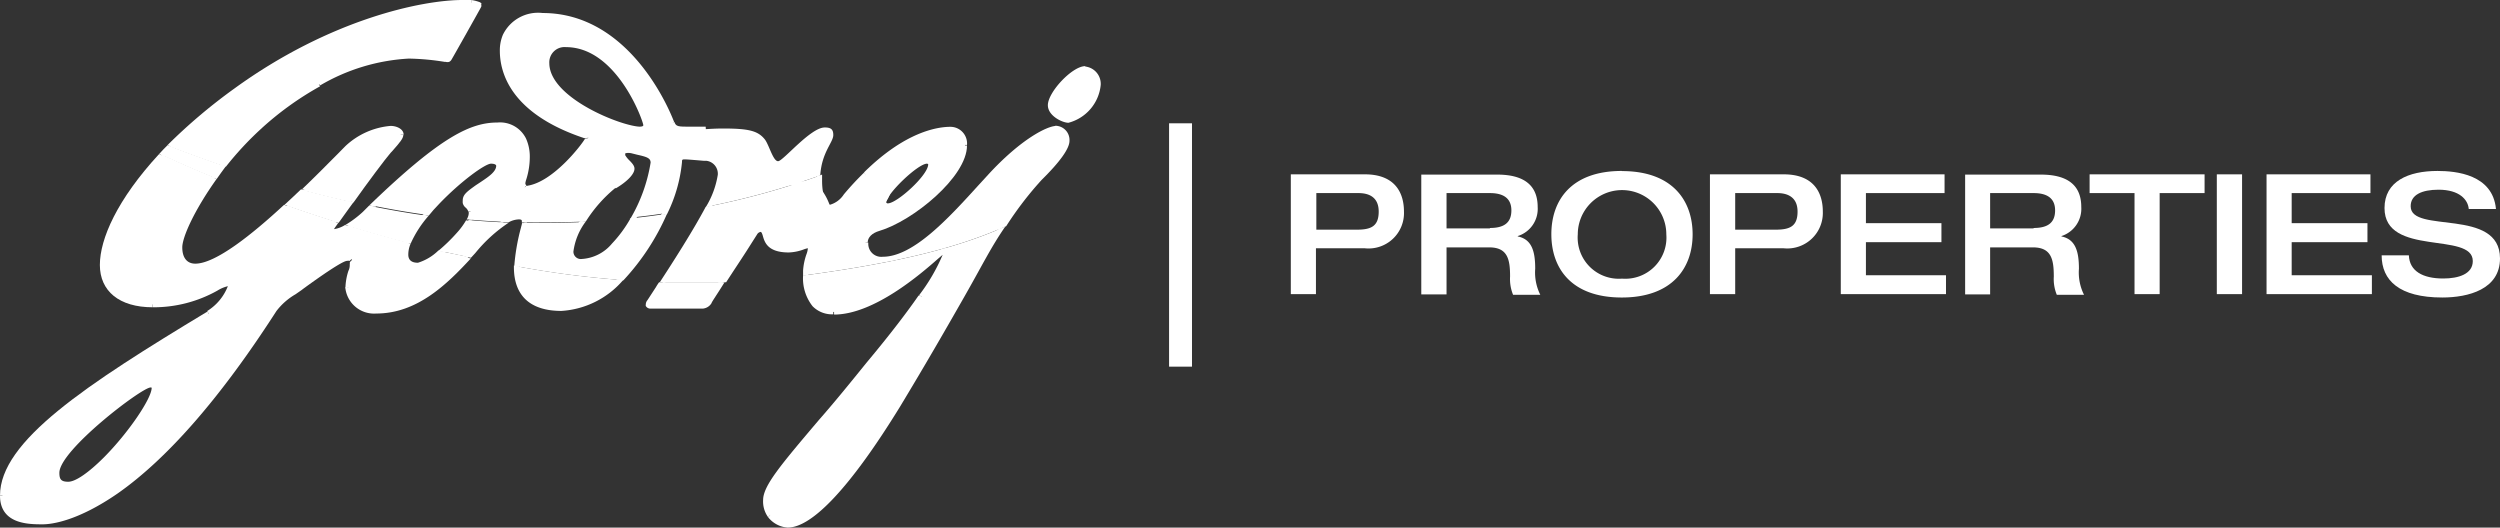 <svg xmlns="http://www.w3.org/2000/svg" viewBox="0 0 192.01 40.52"><rect x="0" y="0" width="192.01" height="40.52" fill="#333333" stroke="none"/><defs><style>.cls-1{fill:#fff;}</style></defs><g id="Layer_2" data-name="Layer 2"><g id="Layer_1-2" data-name="Layer 1"><path class="cls-1" d="M49.19,9.92h0C47.69,9.92,42,7.69,42,4.85a1.35,1.35,0,0,1,1.48-1.42c4.09,0,6.14,5.83,6.14,6.2,0,.19-.11.29-.41.29m14.13-.13h0c-1.09,0-3.2,2.59-3.58,2.59s-.67-1.18-1-1.65c-.53-.68-1.23-.86-3.22-.86-1,0-1.57.09-2.45.09s-1.25,0-1.45-.49S48.45,1.2,41.69,1.2c-1.52,0-3.1.66-3.1,2.7s1.22,4.82,6.33,6.53c.14,0,.27.06.27.16s-2.43,3.49-4.61,3.87a.38.38,0,0,1-.43-.4,8.57,8.57,0,0,0,.34-2c0-1-.32-2.5-2.28-2.5s-4.1.92-9.6,6.23c1.34.27,2.71.51,4.09.7,1.71-2.08,4.34-4.13,5-4.15.41,0,.58.17.59.34.06.74-1,1.25-1.65,1.72s-1,.73-.92,1.19c0,.25.4.32.44.77a.85.85,0,0,1-.14.5c.89.08,1.79.14,2.69.18a2.09,2.09,0,0,1,1.13-.38c.31,0,.43.13.43.33a.39.39,0,0,1,0,.09c1.49,0,3,0,4.52-.06a10.86,10.86,0,0,1,2.4-2.76c.87-.52,1.36-1.05,1.35-1.35s-.64-.69-.7-1,.2-.52.81-.37c.87.22,1.5.25,1.52.89a12.57,12.57,0,0,1-1.52,4.26q1.18-.12,2.34-.3a11.65,11.65,0,0,0,1.19-4,.36.36,0,0,1,.4-.41c.34,0,1.28.1,1.7.15a1.17,1.17,0,0,1,1,1.26,6.65,6.65,0,0,1-.87,2.46A61,61,0,0,0,63,13.47c.11-1.78,1-2.53,1-3.1,0-.41-.16-.58-.64-.58M34.26,4.57h0a.22.22,0,0,0,.27-.12l2.25-4c0-.06,0-.12,0-.13A4,4,0,0,0,35.52.19C32.28.19,25.23,1.79,18.13,7a41.84,41.84,0,0,0-5.06,4.27c1.3.5,2.67,1,4.09,1.49a25,25,0,0,1,2.7-2.93c4-3.69,8.65-5.49,11.53-5.49a21,21,0,0,1,2.87.27m-3.48,5.77c0-.26-.39-.48-.85-.48a5.57,5.57,0,0,0-3.33,1.5c-.46.45-1.72,1.75-3.26,3.24,1.19.32,2.39.61,3.61.89,1.1-1.51,2.51-3.44,2.89-3.87.62-.7.94-1,.94-1.28"/><path class="cls-1" d="M50.91,21.68h0l-1,1.47s-.28.34.14.34h4a.66.66,0,0,0,.48-.34c0-.07.46-.68,1-1.48-1.48,0-3,0-4.59,0m11-.55h0c0,1.09.26,2.84,2.12,2.84,3.65,0,8.19-4.64,8.41-4.67s.18,0,.18.18-.51,2-5.86,8.49S58.8,37,58.8,38.41a1.87,1.87,0,0,0,1.74,1.92c.55,0,2.89-.14,8.45-9.17,4-6.46,5.84-10.43,7.94-13.64-3.8,1.66-8.58,2.74-15,3.61m-22.21-.58h0c0,1.31.43,3.16,3.45,3.16a6.54,6.54,0,0,0,4.52-2.21,72.19,72.19,0,0,1-8-1.05ZM5.24,37.17h0a.79.79,0,0,1-.87-.89c0-1.86,6.46-6.74,7.22-6.74.2,0,.25.08.25.23,0,1.49-4.7,7.4-6.6,7.4M32.1,20.37c-.69,0-.9-.37-.93-.74a2.24,2.24,0,0,1,.17-1c-1.37-.36-2.9-.79-4.57-1.3a2.22,2.22,0,0,1-1.23.44c-.11,0-.17-.12.06-.46l.21-.28c-1.19-.38-2.45-.79-3.75-1.25-2.53,2.31-5.43,4.63-7,4.63-.63,0-1.22-.42-1.22-1.44,0-.67.89-2.86,2.64-5.34-1.32-.54-2.67-1.12-4-1.75-3.11,3.31-4.55,6.31-4.55,8.44,0,2.72,2.54,3.06,3.87,3.06,3.51,0,5.07-1.62,5.76-1.62s-.41,1.64-1.46,2.3C7.34,29.34.19,33.88.19,38.06c0,1.89,1.75,2,3.09,2s7.82-.83,17.8-16.27a6.41,6.41,0,0,1,2-1.67c.74-.53,3.11-2.27,3.58-2.27s.45.2.44.41a8.5,8.5,0,0,0-.35,1.8,2,2,0,0,0,2.19,1.77c3,0,5.24-2.16,7.05-4.1L33.9,19.3a4.09,4.09,0,0,1-1.8,1.07"/><path class="cls-1" d="M27,15.49h0L25.8,17.06c-1.18-.38-2.44-.79-3.74-1.25l1.28-1.21c1.19.32,2.39.61,3.61.89M13.07,11.23h0c1.3.5,2.67,1,4.09,1.49-.25.31-.49.63-.71.94-1.32-.54-2.67-1.12-4-1.75l.66-.68M51,16.45h0a17.27,17.27,0,0,1-3.34,5.05,72.19,72.19,0,0,1-8-1.05,19.35,19.35,0,0,1,.59-3.33c1.49,0,3,0,4.52-.06a4.74,4.74,0,0,0-.92,2.27.75.75,0,0,0,.84.76c1.63,0,3-1.6,3.94-3.34.78-.08,1.57-.18,2.34-.3M36,16.9h0c.89.08,1.79.14,2.69.18A17.16,17.16,0,0,0,36,19.75L33.9,19.3A10,10,0,0,0,36,16.9m31.84-1.33h0a.3.3,0,0,0,.32.3c.8,0,3.29-2.27,3.29-3.22a.28.28,0,0,0-.28-.24c-.83,0-3.33,2.41-3.33,3.16M82,10.83h0c0,.39-.43,1.23-2.08,2.85a26.78,26.78,0,0,0-3,3.84c-3.8,1.66-8.58,2.74-15,3.61,0-.13,0-.26,0-.37a12.42,12.42,0,0,1,.37-1.66c0-.12,0-.27-.19-.27a6.53,6.53,0,0,1-1.46.34c-2.32,0-1.56-1.59-2.19-1.59a.61.61,0,0,0-.45.28c-.07.12-1.49,2.29-2.48,3.81-1.48,0-3,0-4.59,0,1.08-1.64,2.59-4,3.54-5.83A59.61,59.61,0,0,0,63,13.47a2.86,2.86,0,0,0,0,.42c0,1.36.44,2,.8,2A2,2,0,0,0,65,15.06c3.86-4.61,7-5.12,8.06-5.12a1.09,1.09,0,0,1,1.06,1.23c0,2.27-4,5.61-6.58,6.36-.69.21-1.06.64-1.06,1.11a1.17,1.17,0,0,0,1.31,1.27c2.72,0,5.73-3.64,8.24-6.37s4.49-3.68,5.09-3.68a.9.9,0,0,1,.89,1m-53.37,5h0c1.35.27,2.72.51,4.1.7a8,8,0,0,0-1.36,2.13c-1.37-.36-2.9-.79-4.57-1.3A8.73,8.73,0,0,0,28,16.42l.6-.59M80.67,8.09c0-.9,1.85-2.78,2.68-2.78a1.15,1.15,0,0,1,1,1.22,3.14,3.14,0,0,1-2.29,2.71c-.34,0-1.38-.46-1.38-1.15"/><path class="cls-1" d="M27.86,16.28a7.9,7.9,0,0,1-1.34,1l.5.15a7.08,7.08,0,0,0,1.11-.88l.7-.67-.47-.1-.5.5"/><path class="cls-1" d="M62.08,18.63a2,2,0,0,0-.38.1,3.43,3.43,0,0,1-1.09.24c-1.38,0-1.53-.56-1.66-1-.06-.25-.15-.56-.52-.56a.74.74,0,0,0-.61.36L57,19.07l-1.7,2.61h.47c.44-.69,1-1.52,1.56-2.39L58.15,18a.38.38,0,0,1,.28-.19s.07,0,.15.28c.14.49.35,1.3,2,1.3a3.63,3.63,0,0,0,1.22-.26l.24-.07v.07a1.58,1.58,0,0,1-.09.37,4.66,4.66,0,0,0-.27,1.28c0,.13,0,.26,0,.41l.38-.06c0-.12,0-.23,0-.32a4.85,4.85,0,0,1,.24-1.18,1.47,1.47,0,0,0,.12-.5c0-.42-.26-.47-.38-.47"/><path class="cls-1" d="M48.42,16.78A9.73,9.73,0,0,1,47,18.71a3.27,3.27,0,0,1-2.31,1.18.57.57,0,0,1-.65-.56A4.86,4.86,0,0,1,45,17l-.48,0a4.75,4.75,0,0,0-.87,2.26.94.94,0,0,0,1,1,3.66,3.66,0,0,0,2.6-1.3,10.53,10.53,0,0,0,1.58-2.25l-.47.05"/><path class="cls-1" d="M31.16,18.61l.38.1a8.47,8.47,0,0,1,1.39-2.15l-.46-.07a8.3,8.3,0,0,0-1.31,2.12"/><path class="cls-1" d="M21.85,15.73l.42.15,1.29-1.23-.44-.11c-.41.39-.83.79-1.27,1.19"/><path class="cls-1" d="M35.82,16.88a5.47,5.47,0,0,1-.73,1,13.17,13.17,0,0,1-1.42,1.38l.47.11a16.31,16.31,0,0,0,1.25-1.23,5.1,5.1,0,0,0,.85-1.2l-.42,0"/><path class="cls-1" d="M36.23,19.17c-.16.17-.34.35-.5.54l.44.09.34-.37a11.41,11.41,0,0,1,2.58-2.34l-.69,0a15.6,15.6,0,0,0-2.17,2.11"/><path class="cls-1" d="M16.26,13.59l.38.16c.22-.33.47-.65.72-1L17,12.64c-.25.32-.49.64-.71.95"/><path class="cls-1" d="M66.64,18.64c0-.41.33-.74.91-.91,2.54-.75,6.72-4.13,6.72-6.56h-.39c0,2.21-4,5.47-6.44,6.18-.75.22-1.2.7-1.2,1.29Z"/><path class="cls-1" d="M66.38,13.24a22.11,22.11,0,0,0-1.57,1.69,1.89,1.89,0,0,1-1.08.8c-.2,0-.59-.56-.59-1.84,0-.18,0-.33,0-.48l-.39.13a2.06,2.06,0,0,0,0,.35c0,1.53.51,2.23,1,2.23s1.1-.58,1.39-.94a20.24,20.24,0,0,1,1.43-1.56Z"/><path class="cls-1" d="M66.54,13.62c3.24-3.21,5.72-3.49,6.48-3.49s.86.87.86,1h.39A1.28,1.28,0,0,0,73,9.74c-1,0-3.47.37-6.64,3.5Z"/><path class="cls-1" d="M68.06,15.57h0c0-.66,2.44-3,3.14-3a.13.13,0,0,1,.09.05c0,.83-2.4,3-3.1,3a.12.12,0,0,1-.13-.11m3.62-2.92a.47.47,0,0,0-.48-.43c-.92,0-3.53,2.47-3.53,3.35a.5.5,0,0,0,.52.49c.92,0,3.49-2.33,3.49-3.41"/><path class="cls-1" d="M82.06,9h0c-.3,0-1.19-.42-1.19-.95,0-.76,1.74-2.58,2.48-2.58.47,0,.8.53.8,1A3,3,0,0,1,82.06,9m1.29-3.92c-1,0-2.87,2-2.87,3,0,.82,1.12,1.35,1.58,1.35a3.34,3.34,0,0,0,2.48-2.91,1.34,1.34,0,0,0-1.19-1.41"/><path class="cls-1" d="M50.68,21.68h.46a66.45,66.45,0,0,0,3.55-5.88l-.49.09c-1,1.88-2.51,4.23-3.52,5.78"/><path class="cls-1" d="M12.22,11.83l.37.17c.22-.23.44-.47.68-.69l-.4-.16c-.22.22-.45.45-.65.68"/><path class="cls-1" d="M26.75,15.44c-.5.66-.92,1.24-1.14,1.55l.39.13c.26-.35.67-.94,1.16-1.6a2.7,2.7,0,0,1-.41-.08"/><path class="cls-1" d="M40,17.53a15.71,15.71,0,0,0-.5,2.89l.39.07a14.54,14.54,0,0,1,.48-2.87c.06-.26.1-.4.11-.49h-.39c0,.1-.06.25-.09.41"/><path class="cls-1" d="M50.78,16.49a21.58,21.58,0,0,1-1.33,2.42,14.46,14.46,0,0,1-2.07,2.57l.5.05a18.05,18.05,0,0,0,3.35-5.11l-.45.07"/><path class="cls-1" d="M66.24,18.64a1.34,1.34,0,0,0,1.3,1.46,4.44,4.44,0,0,0,2.31-.59c1.89-1,3.78-3.08,5.51-5l.77-.84c2.5-2.72,4.45-3.64,5-3.64V9.67c-.69,0-2.71,1-5.23,3.74l-.78.85c-2.32,2.56-5,5.46-7.32,5.46a1,1,0,0,1-1.11-1.08Z"/><path class="cls-1" d="M81.08,10.05a.7.7,0,0,1,.69.78c0,.17-.14.88-2,2.7a28.39,28.39,0,0,0-3.14,4.12l.65-.28A26.25,26.25,0,0,1,80,13.82c1.39-1.37,2.14-2.4,2.14-3a1.09,1.09,0,0,0-1.09-1.16Z"/><path class="cls-1" d="M32.1,20.18c-.46,0-.71-.18-.74-.56a2.09,2.09,0,0,1,.18-.91l-.38-.1A2.55,2.55,0,0,0,31,19.66a1,1,0,0,0,1.14.9,4.33,4.33,0,0,0,2-1.21l-.47-.11a3.9,3.9,0,0,1-1.57.94"/><path class="cls-1" d="M25.27,17.81a.32.32,0,0,0,.24.18A2.62,2.62,0,0,0,27,17.43l-.5-.15a2.2,2.2,0,0,1-.85.32l.09-.14.24-.34L25.61,17c-.08.12-.15.21-.17.25-.18.25-.23.43-.17.57"/><path class="cls-1" d="M11.65,29.78h0c0,.83-1.81,3.48-3.66,5.34C6.82,36.29,5.81,37,5.24,37s-.68-.21-.68-.69c0-1.72,6.3-6.53,7-6.55h.05a0,0,0,0,1,0,0Zm-.06-.44c-.51,0-2.48,1.42-4,2.72-1.27,1.08-3.4,3.06-3.4,4.22a1,1,0,0,0,1.07,1.08c.88,0,2.13-1.07,3-2C10.05,33.6,12,30.81,12,29.77a.43.43,0,0,0-.11-.32.44.44,0,0,0-.34-.11"/><path class="cls-1" d="M15,20.64c1.62,0,4.4-2.14,7.23-4.76l-.41-.15C19.37,18,16.56,20.25,15,20.25c-.65,0-1-.47-1-1.25s.91-2.83,2.64-5.26l-.38-.15c-1.75,2.47-2.65,4.68-2.65,5.41A1.44,1.44,0,0,0,15,20.64"/><path class="cls-1" d="M.39,38.06c0-4,6.52-8.23,15.75-13.8l-.21-.33C6.6,29.56,0,33.88,0,38.06Z"/><path class="cls-1" d="M11.73,23.21c-1.37,0-3.67-.36-3.67-2.86,0-1.94,1.27-4.9,4.54-8.35l-.38-.17C9,15.32,7.67,18.35,7.67,20.35s1.48,3.25,4.06,3.25Z"/><path class="cls-1" d="M16.14,24.26c.86-.55,1.91-1.86,1.74-2.4a.37.37,0,0,0-.39-.26,2.37,2.37,0,0,0-1,.39,9.69,9.69,0,0,1-4.75,1.22v.39a10,10,0,0,0,4.94-1.27,2.74,2.74,0,0,1,.82-.35s0,0,0,0a3.9,3.9,0,0,1-1.59,1.91Z"/><path class="cls-1" d="M26.52,22.08a2.22,2.22,0,0,0,2.38,2c3.15,0,5.44-2.26,7.27-4.24-.14,0-.29-.07-.44-.09C34,21.59,31.8,23.65,28.9,23.65a1.85,1.85,0,0,1-2-1.57Z"/><path class="cls-1" d="M0,38.06c0,2.21,2.21,2.21,3.28,2.21C4,40.27,6,40,9.05,37.89c3.85-2.7,7.94-7.41,12.18-14a5,5,0,0,1,1.47-1.29l.46-.32.17-.13c2.41-1.75,3.09-2.08,3.29-2.11s.21,0,.23,0l.28-.27c-.13-.14-.24-.15-.51-.15s-1.35.61-3.52,2.19l-.18.12-.44.31a5.34,5.34,0,0,0-1.57,1.41C11,39.1,4.48,39.89,3.28,39.89c-1.74,0-2.89-.32-2.89-1.83Z"/><path class="cls-1" d="M43.13,23.52c-2.2,0-3.27-1-3.27-3,0,0,0,0,0-.06l-.39-.07v.13c0,2.2,1.26,3.36,3.65,3.36a6.8,6.8,0,0,0,4.75-2.38l-.5-.05a6.25,6.25,0,0,1-4.25,2"/><path class="cls-1" d="M54.37,23c-.14.18-.26.26-.32.26h-4v0h0l.65-1,.38-.58h-.46a3.87,3.87,0,0,0-.24.37l-.65,1a.51.51,0,0,0-.13.33.27.27,0,0,0,0,.12.4.4,0,0,0,.4.2h4a.87.87,0,0,0,.65-.42c0-.07.45-.71,1-1.6h-.47c-.49.73-.85,1.3-.9,1.36"/><path class="cls-1" d="M64,23.77a1.73,1.73,0,0,1-1.31-.5,3.3,3.3,0,0,1-.62-2.17l-.39.06v0a3.45,3.45,0,0,0,.73,2.36,2.09,2.09,0,0,0,1.59.62Z"/><path class="cls-1" d="M26.9,22.08a4.07,4.07,0,0,1,.23-1.22c.06-.22.09-.35.12-.51v-.1a.51.51,0,0,0-.12-.43L27,20l-.14.14a.12.12,0,0,1,0,.12.9.9,0,0,1,0,.16s0,.19-.1.38a4.56,4.56,0,0,0-.23,1.33Z"/><path class="cls-1" d="M59.29,39.41a1.67,1.67,0,0,1-.29-1c0-1,1.4-2.61,4.2-5.91,1.06-1.26,2.27-2.68,3.68-4.4,1.91-2.31,3.21-4,4.07-5.3l-.4-.1c-.86,1.24-2.12,2.91-4,5.16C65.16,29.58,64,31,62.9,32.25c-2.95,3.48-4.29,5.06-4.29,6.16A2.07,2.07,0,0,0,59,39.73Z"/><path class="cls-1" d="M59,39.73a2.09,2.09,0,0,0,1.5.79c1.91,0,4.88-3.2,8.61-9.26,2-3.31,3.6-6.09,5-8.55s2-3.72,3.12-5.34a6.36,6.36,0,0,1-.65.28c-1,1.54-1.6,2.73-2.81,4.87-1.38,2.45-3,5.23-5,8.54C64,39,61.55,40.13,60.54,40.13a1.67,1.67,0,0,1-1.25-.72Z"/><path class="cls-1" d="M71,22.8c1.81-2.62,1.84-3.31,1.84-3.31a.39.39,0,0,0-.11-.32.32.32,0,0,0-.29-.07c-.08,0-.15.07-.61.46-1.33,1.15-4.86,4.21-7.77,4.21v.39c3.06,0,6.66-3.12,8-4.3l.34-.29a14.2,14.2,0,0,1-1.83,3.13Z"/><path class="cls-1" d="M54.29,11.94l-.19,0c-.48-.05-1.22-.11-1.52-.11a.55.55,0,0,0-.6.6,11.71,11.71,0,0,1-1.2,4.09l.45-.07a11.43,11.43,0,0,0,1.15-4c0-.16,0-.21.2-.21s1,.07,1.48.11l.2,0a1,1,0,0,1,.87,1.07,6.78,6.78,0,0,1-.93,2.5l.49-.09a6.82,6.82,0,0,0,.83-2.41,1.38,1.38,0,0,0-1.23-1.46"/><path class="cls-1" d="M49.19,9.73h0c-1.38,0-7-2.19-7-4.88a1.17,1.17,0,0,1,1.28-1.23c3.89,0,5.91,5.62,5.94,6,0,0,0,.1-.21.1m-5.73-6.5a1.55,1.55,0,0,0-1.68,1.62c0,3,5.87,5.26,7.41,5.26.53,0,.6-.3.6-.48,0-.39-2-6.4-6.33-6.4"/><path class="cls-1" d="M39.85,16.49a2.56,2.56,0,0,0-1.45.57l.69,0a1.75,1.75,0,0,1,.76-.21c.23,0,.23.08.23.15a.44.44,0,0,1,0,.09h.39a.24.24,0,0,0,0-.1c0-.13,0-.54-.63-.54"/><path class="cls-1" d="M47.29,14.47c.91-.54,1.45-1.12,1.44-1.52,0-.23-.2-.44-.42-.66a1.9,1.9,0,0,1-.29-.37c0-.06,0-.11,0-.13s.23-.09.55,0l.4.1c.72.16,1,.26,1,.6a12.32,12.32,0,0,1-1.55,4.3l.47-.05a12.43,12.43,0,0,0,1.48-4.25c0-.7-.61-.83-1.29-1l-.39-.1c-.53-.13-.79,0-.91.1a.51.51,0,0,0-.13.5,1.27,1.27,0,0,0,.39.56c.11.12.29.31.3.4s-.33.62-1.25,1.17a11.38,11.38,0,0,0-2.55,2.94L45,17a10.62,10.62,0,0,1,2.27-2.57"/><path class="cls-1" d="M31,10.34c0-.42-.52-.67-1-.67a5.78,5.78,0,0,0-3.47,1.55l-.71.72c-.64.64-1.56,1.58-2.63,2.6l.44.11c.83-.81,1.67-1.63,2.47-2.43l.71-.71a5.43,5.43,0,0,1,3.19-1.46c.38,0,.65.17.65.29Z"/><path class="cls-1" d="M30.58,10.34c0,.15-.31.49-.73,1l-.15.16c-.4.45-1.86,2.44-2.95,3.95.13,0,.27.07.41.09C28.25,14,29.63,12.16,30,11.74l.15-.16c.57-.65.83-.95.83-1.24Z"/><path class="cls-1" d="M24.38,6.28a23.55,23.55,0,0,0-4.66,3.37,25.13,25.13,0,0,0-2.75,3l.39.14A24.55,24.55,0,0,1,20,9.94a23.73,23.73,0,0,1,4.58-3.31Z"/><path class="cls-1" d="M40.43,14.24a.21.21,0,0,1-.08-.18,1.75,1.75,0,0,1,.08-.31,5.77,5.77,0,0,0,.26-1.65,3.39,3.39,0,0,0-.29-1.46,2.22,2.22,0,0,0-2.19-1.23c-2.05,0-4.35,1.06-9.85,6.37l.47.1c5.26-5.07,7.45-6.08,9.38-6.08a1.89,1.89,0,0,1,1.76.84,2.92,2.92,0,0,1,.33,1.46,5.2,5.2,0,0,1-.25,1.54,2,2,0,0,0-.09.42.67.67,0,0,0,.21.48Z"/><path class="cls-1" d="M40.17,14.54a.53.53,0,0,0,.44.11c2.27-.39,4.77-3.71,4.77-4.06l-.44.05c-.33.57-2.46,3.3-4.4,3.62a.13.13,0,0,1-.11,0Z"/><path class="cls-1" d="M68.36,14a.83.83,0,0,0-.7-.26c-.75,0-1.84,1-2.7,1.83a6.61,6.61,0,0,1-.87.75,2.93,2.93,0,0,1-.44-.76,4.34,4.34,0,0,0-.43-.81c-.55-.73-1.27-.92-3.36-.92-.51,0-.92,0-1.31,0l0,.39c.38,0,.79,0,1.29,0,2,0,2.59.16,3,.77a4.52,4.52,0,0,1,.39.74c.26.55.48,1,.78,1s.44-.22,1.14-.86,1.84-1.72,2.44-1.72c.41,0,.45.1.45.36a1.84,1.84,0,0,1-.27.7,5.61,5.61,0,0,0-.74,2.49l.4-.14a5.16,5.16,0,0,1,.68-2.16,2.05,2.05,0,0,0,.32-.89.76.76,0,0,0-.14-.5"/><path class="cls-1" d="M54.2,9.73l-1.14,0c-1,0-1.13,0-1.27-.37l-.36.17c.25.58.65.59,1.63.59l1.16,0Z"/><path class="cls-1" d="M38.5,12.7c0-.24-.25-.53-.8-.52s-2.86,1.7-4.48,3.47c-.08.07-.14.15-.21.22l-.54.62.46.07.36-.43.42-.45c1.66-1.74,3.54-3.1,4-3.11.23,0,.39.06.4.16v0c0,.46-.61.86-1.16,1.23l-.41.27,0,0c-.68.49-1,.72-1,1.17a1.37,1.37,0,0,0,0,.19.65.65,0,0,0,.24.37.7.7,0,0,1,.19.29h.4a1,1,0,0,0-.33-.57c-.07-.07-.11-.11-.11-.16-.06-.31,0-.41.83-1h0l.39-.27c.65-.43,1.4-.92,1.34-1.63"/><path class="cls-1" d="M36,16.42v0a1.07,1.07,0,0,1-.16.44l.42,0a1,1,0,0,0,.13-.54.15.15,0,0,0,0-.06H36s0,.07,0,.1"/><path class="cls-1" d="M51.76,9.33C51,7.38,47.87,1,41.68,1a3,3,0,0,0-3.06,1.68,3.09,3.09,0,0,0-.23,1.22c0,1.7.84,4.83,6.48,6.71l.07,0h0l.44-.05c0-.22-.21-.3-.33-.33l-.06,0c-5.4-1.8-6.21-4.75-6.21-6.34A2.74,2.74,0,0,1,39,2.8a2.82,2.82,0,0,1,2.7-1.41c6,0,9,6.19,9.72,8.09l0,.08.36-.17Z"/><path class="cls-1" d="M37,.32A.31.31,0,0,0,36.8.15,3,3,0,0,0,36.19,0V.43c.15,0,.26,0,.35,0-.77,1.37-2.11,3.76-2.18,3.87a0,0,0,0,0,0,0H34.2a19.37,19.37,0,0,0-2.81-.25,15.59,15.59,0,0,0-7,2.17l.18.35A15.06,15.06,0,0,1,31.39,4.5a18.77,18.77,0,0,1,2.75.25h.09a.47.47,0,0,0,.27,0,.43.43,0,0,0,.19-.19c.09-.14,2.17-3.84,2.25-4a.22.22,0,0,0,0-.23"/><path class="cls-1" d="M18.24,7.11C25.55,1.8,32.54.38,35.52.38a3.21,3.21,0,0,1,.67,0V0a3.66,3.66,0,0,0-.67,0C32.49,0,25.4,1.43,18,6.8a42.29,42.29,0,0,0-5.14,4.35l.4.16a41.81,41.81,0,0,1,5-4.2"/><rect class="cls-1" x="89.79" y="9.47" width="1.76" height="18.69"/><path class="cls-1" d="M104.8,13.39H99.14v9.2h1.93V19.07h3.76a2.72,2.72,0,0,0,3-2.82c0-1.49-.73-2.86-3-2.86m-.62,4.25h-3.11V14.83h3.24c.76,0,1.55.28,1.55,1.42s-.6,1.39-1.68,1.39"/><path class="cls-1" d="M116.57,18.13v0a2.19,2.19,0,0,0,1.53-2.23c0-1.43-.77-2.49-3.11-2.49h-5.83v9.2h1.94V19h3.28c1.42,0,1.6.93,1.6,2.24a3.19,3.19,0,0,0,.23,1.4h2.09a3.84,3.84,0,0,1-.39-2c0-1.3-.24-2.26-1.34-2.48m-2.14-.62H111.1V14.83h3.33c1,0,1.65.37,1.65,1.33s-.58,1.35-1.65,1.35"/><path class="cls-1" d="M124.56,13.13c-3.89,0-5.41,2.26-5.41,4.86s1.52,4.86,5.41,4.86S130,20.57,130,18s-1.53-4.86-5.42-4.86m0,8.26a3.16,3.16,0,0,1-3.4-3.4,3.4,3.4,0,1,1,6.8,0,3.16,3.16,0,0,1-3.4,3.4"/><path class="cls-1" d="M137,13.39h-5.67v9.2h1.94V19.07H137a2.73,2.73,0,0,0,3-2.82c0-1.49-.73-2.86-3-2.86m-.63,4.25h-3.1V14.83h3.24c.74,0,1.55.28,1.55,1.42s-.6,1.39-1.69,1.39"/><polygon class="cls-1" points="143.31 18.6 149.11 18.6 149.11 17.14 143.31 17.14 143.31 14.83 149.35 14.83 149.35 13.39 141.38 13.39 141.38 22.59 149.46 22.59 149.46 21.14 143.31 21.14 143.31 18.6"/><path class="cls-1" d="M158.33,18.13v0a2.2,2.2,0,0,0,1.52-2.23c0-1.43-.76-2.49-3.11-2.49h-5.81v9.2h1.92V19h3.29c1.42,0,1.6.93,1.6,2.24a3.19,3.19,0,0,0,.23,1.4h2.09a3.84,3.84,0,0,1-.39-2c0-1.3-.25-2.26-1.34-2.48m-2.14-.62h-3.34V14.83h3.34c1,0,1.65.37,1.65,1.33s-.58,1.35-1.65,1.35"/><polygon class="cls-1" points="160.49 14.83 163.94 14.83 163.94 22.59 165.87 22.59 165.87 14.83 169.32 14.83 169.32 13.39 160.49 13.39 160.49 14.83"/><rect class="cls-1" x="170.26" y="13.39" width="1.94" height="9.2"/><polygon class="cls-1" points="176.01 18.6 181.83 18.6 181.83 17.14 176.01 17.14 176.01 14.83 182.06 14.83 182.06 13.39 174.08 13.39 174.08 22.59 182.17 22.59 182.17 21.14 176.01 21.14 176.01 18.6"/><path class="cls-1" d="M185.15,15.83c0-.86.85-1.26,2.14-1.26,1.61,0,2.26.77,2.32,1.48h2.09c-.25-2.66-3.08-2.92-4.49-2.92-2.25,0-4.07.8-4.07,2.85,0,3.77,6.78,1.78,6.78,4.07,0,1-1.1,1.34-2.27,1.34-1.58,0-2.59-.57-2.64-1.78h-2.09c0,1.93,1.36,3.24,4.66,3.24,2,0,4.43-.63,4.43-3,0-3.94-6.86-1.87-6.86-4"/></g></g></svg>